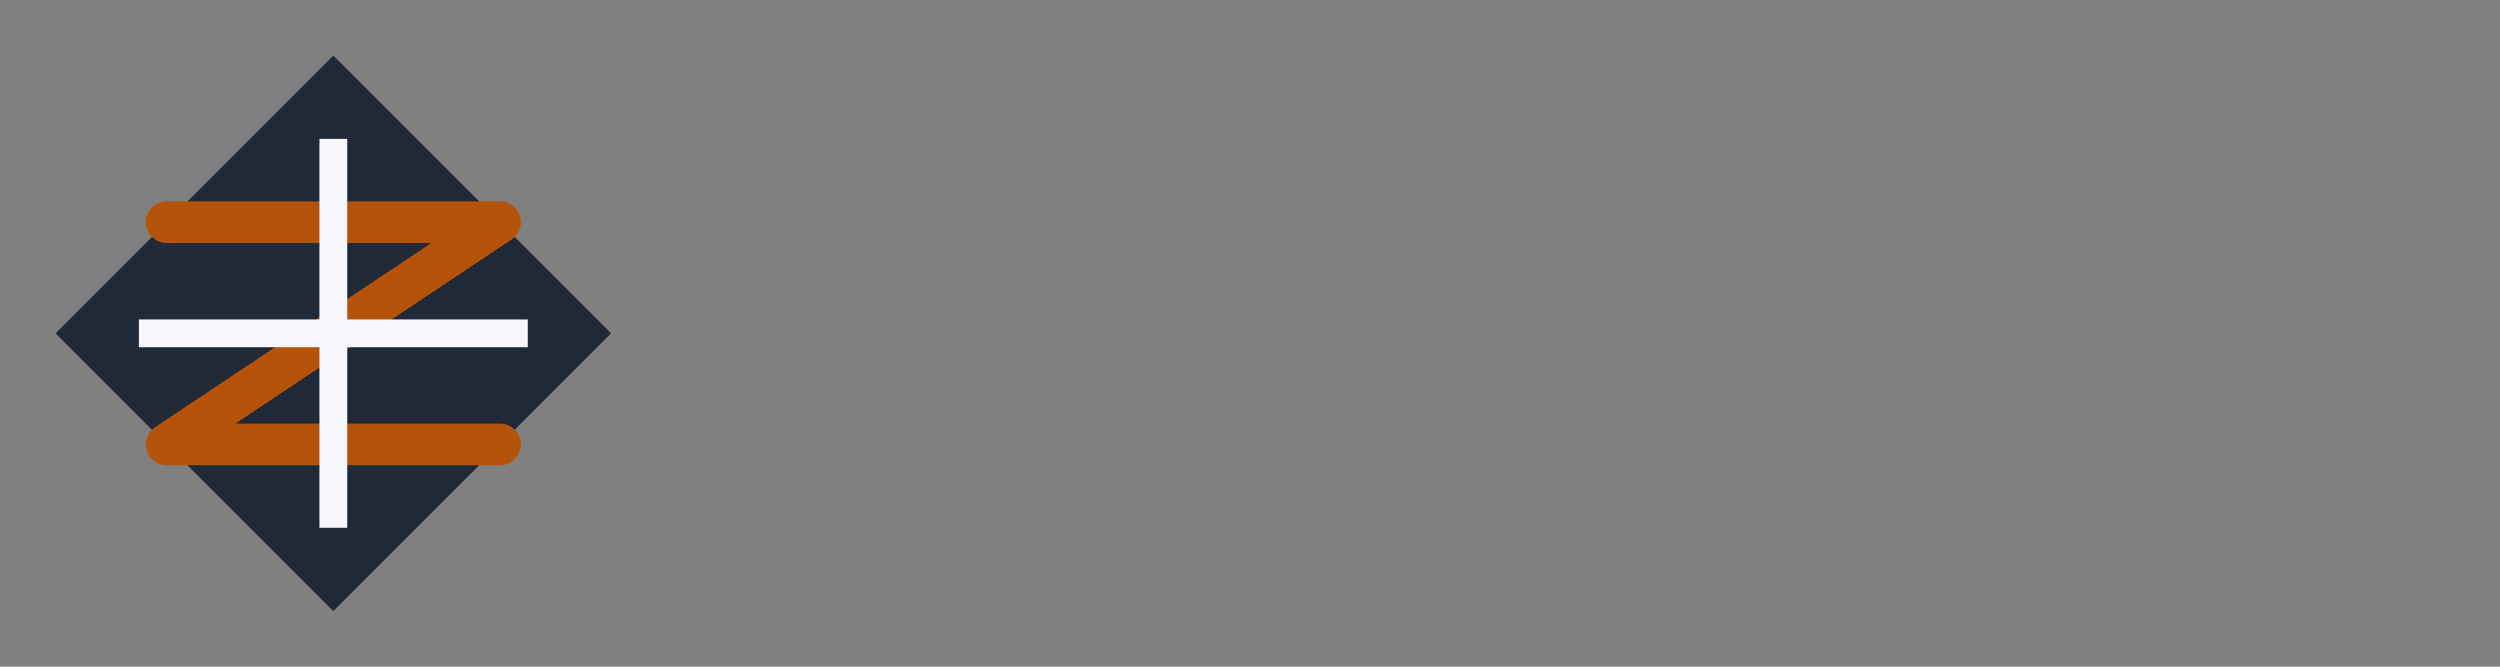 <?xml version="1.0" encoding="UTF-8"?>
<svg xmlns="http://www.w3.org/2000/svg" width="180" height="48" viewBox="0 0 180 48"><rect x="0" y="0" width="180" height="48" fill="#808080" stroke="none"/><path fill="#1F2937" d="M24 4 44 24 24 44 4 24z"/><path fill="none" stroke="#B45309" stroke-width="3" stroke-linecap="round" stroke-linejoin="round" d="M12 16h24L12 32h24"/><path fill="none" stroke="#F5F7FA" stroke-width="2" d="M10 24h28M24 10v28"/></svg>